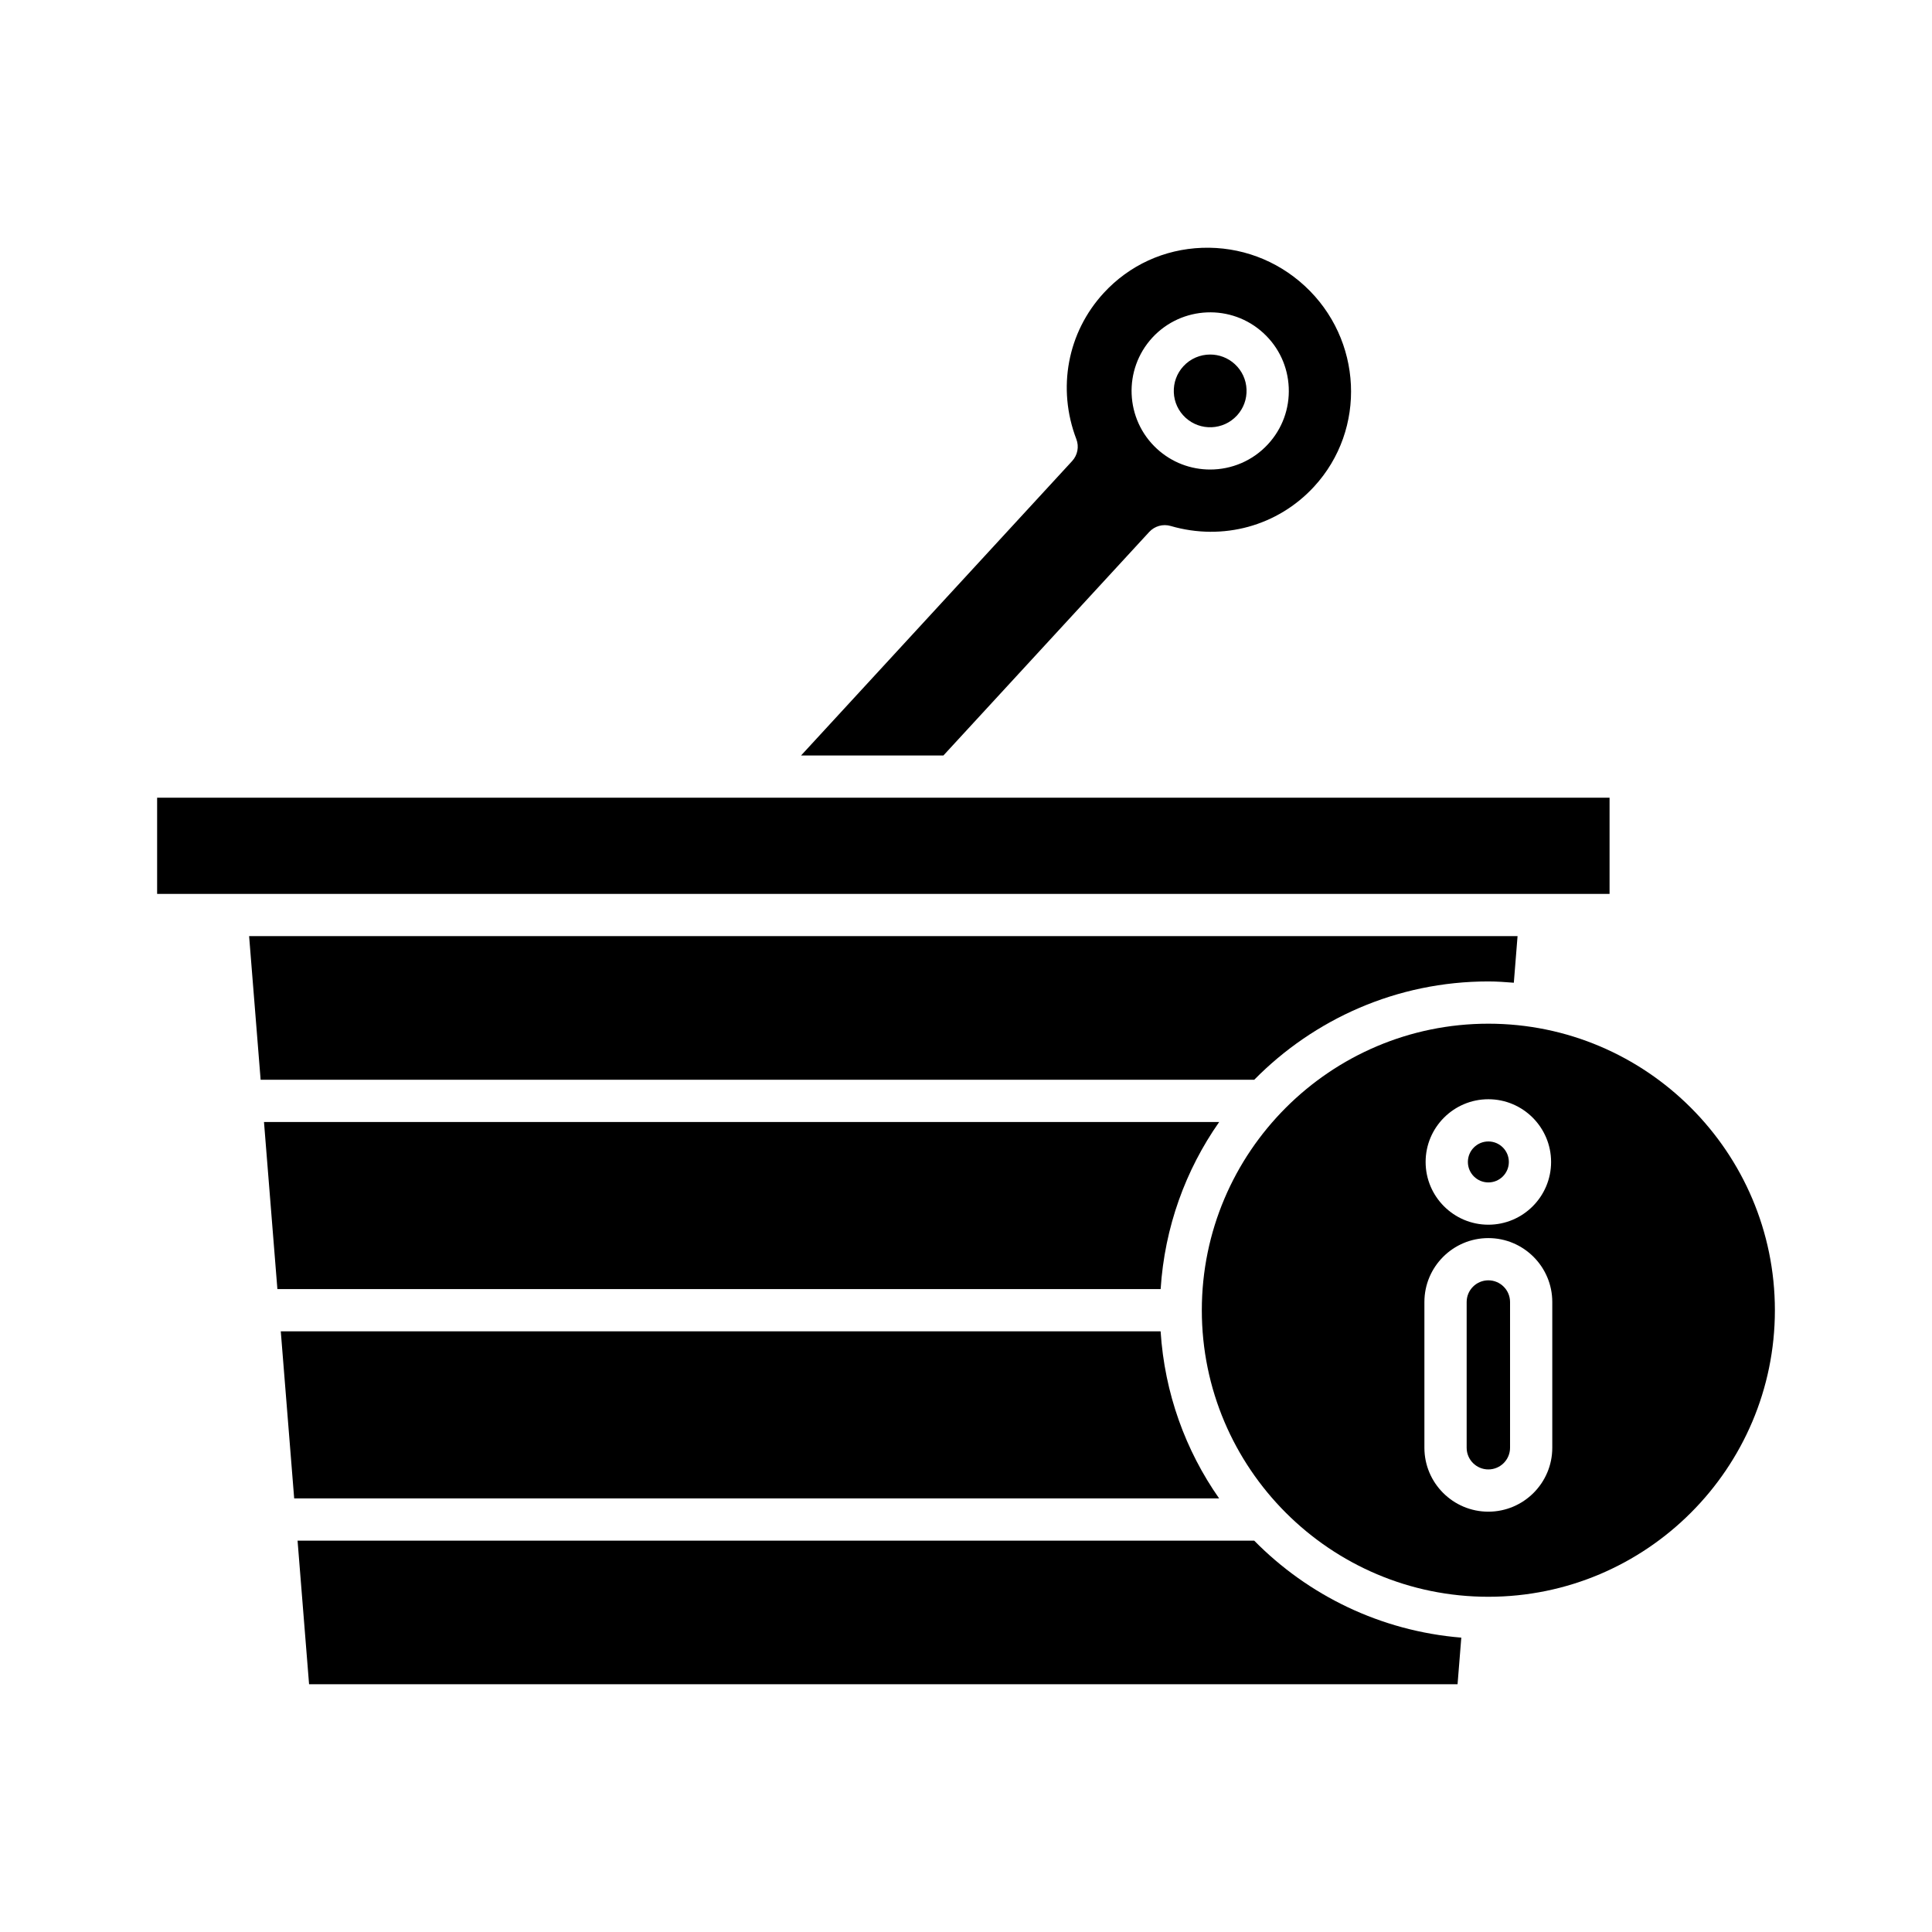 <?xml version="1.0" encoding="UTF-8"?>
<!-- Uploaded to: SVG Repo, www.svgrepo.com, Generator: SVG Repo Mixer Tools -->
<svg fill="#000000" width="800px" height="800px" version="1.1" viewBox="144 144 512 512" xmlns="http://www.w3.org/2000/svg">
 <g>
  <path d="m538.43 404.09c2.277 0 4.516 0.168 6.75 0.344l0.988-12.348h-336.15l3.051 38.059h263.32c15.816-16.062 37.773-26.055 62.043-26.055z"/>
  <path d="m213.96 441.34 3.551 44.281h234.07c1.051-16.402 6.602-31.574 15.516-44.281z"/>
  <path d="m218.41 496.82 3.551 44.273h245.12c-8.906-12.703-14.457-27.875-15.508-44.273z"/>
  <path d="m531.26 577.99c-21.41-1.754-40.645-11.234-54.883-25.703h-253.52l3.051 38.059h304.36z"/>
  <path d="m185.64 355.4h384.91v25.492h-384.91z"/>
  <path d="m471.8 254.12h0.004c1.742-1.891 2.644-4.352 2.539-6.926-0.105-2.57-1.207-4.949-3.102-6.695-1.852-1.699-4.191-2.543-6.531-2.543-2.606 0-5.199 1.043-7.098 3.106-1.742 1.891-2.644 4.356-2.539 6.934 0.105 2.57 1.207 4.949 3.102 6.695 3.91 3.594 10.027 3.344 13.625-0.57z"/>
  <path d="m356.29 344.21h37.727l54.539-59.238c1.441-1.559 3.637-2.18 5.684-1.582 13.828 4.023 28.391 0.023 38.012-10.438 13.984-15.188 12.855-39.055-2.512-53.203-7.453-6.859-17.109-10.426-27.168-10.074-10.043 0.359-19.297 4.609-26.062 11.957-9.625 10.445-12.406 25.293-7.266 38.75 0.762 1.984 0.328 4.231-1.109 5.793zm93.09-110.73c7.789-8.441 20.996-8.996 29.445-1.207 4.098 3.766 6.477 8.91 6.707 14.469 0.23 5.559-1.723 10.879-5.492 14.973-4.102 4.457-9.711 6.715-15.34 6.715-5.047 0-10.105-1.816-14.105-5.5-8.453-7.777-9-20.992-1.215-29.449z"/>
  <path d="m538.43 483.3c-3.172 0-5.75 2.574-5.75 5.746v38.621c0 3.172 2.578 5.746 5.75 5.746 3.172 0 5.75-2.574 5.75-5.746v-38.621c-0.004-3.172-2.582-5.746-5.75-5.746z"/>
  <path d="m538.43 415.29c-41.871 0-75.934 34.062-75.934 75.934 0 41.875 34.062 75.938 75.934 75.938 41.871 0 75.934-34.062 75.934-75.938-0.004-41.871-34.066-75.934-75.934-75.934zm0 20.02c9.168 0 16.625 7.457 16.625 16.625 0 9.168-7.457 16.625-16.625 16.625-9.168 0-16.625-7.457-16.625-16.625-0.004-9.168 7.457-16.625 16.625-16.625zm16.941 92.359c0 9.344-7.602 16.941-16.945 16.941s-16.945-7.598-16.945-16.941v-38.621c0-9.344 7.602-16.941 16.945-16.941s16.945 7.598 16.945 16.941z"/>
  <path d="m543.86 451.93c0 2.996-2.43 5.426-5.426 5.426-3 0-5.43-2.43-5.43-5.426 0-3 2.43-5.43 5.43-5.43 2.996 0 5.426 2.43 5.426 5.43"/>
 </g>
</svg>